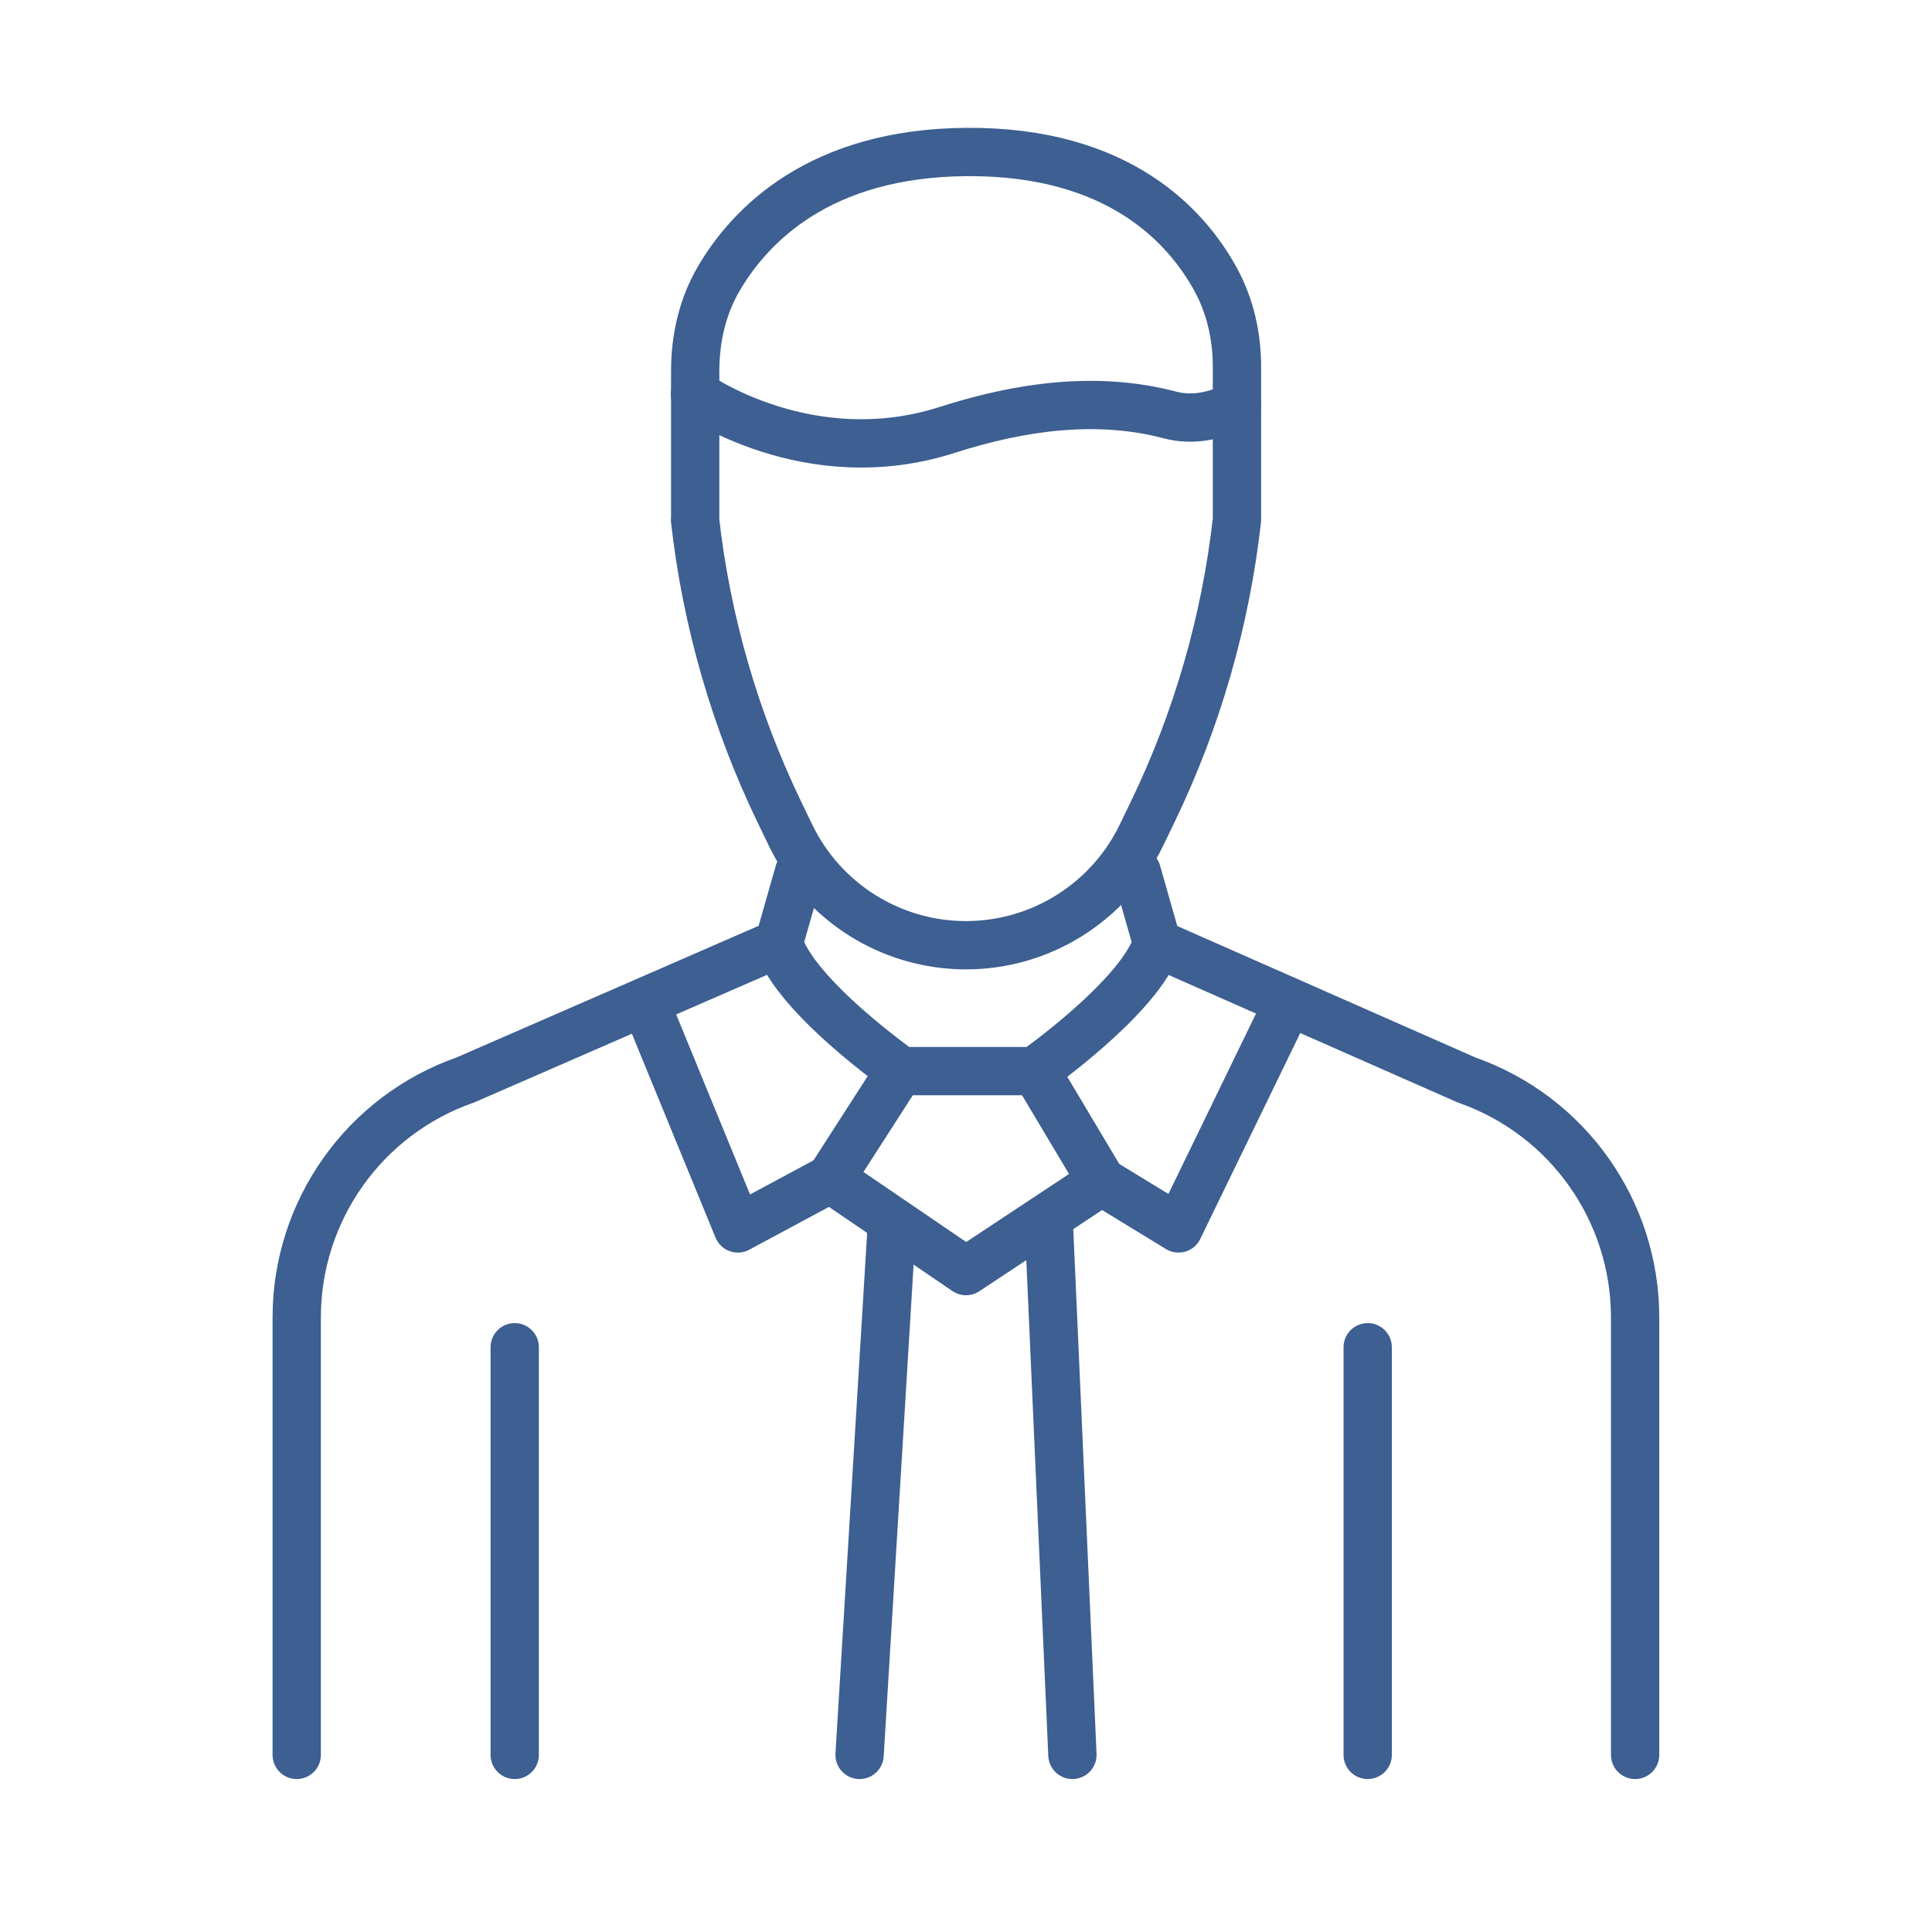 <?xml version="1.0" encoding="UTF-8"?><svg id="_レイヤー_2" xmlns="http://www.w3.org/2000/svg" viewBox="0 0 120 120"><defs><style>.cls-1,.cls-2{fill:none;}.cls-2{stroke:#3d5f91;stroke-linecap:round;stroke-linejoin:round;stroke-width:3px;}</style></defs><g id="_レイヤー_3"><rect class="cls-1" x="0" y="0" width="120" height="120"/></g><g id="_レイヤー_2-2"><g><g><polyline class="cls-2" points="55.87 66.54 51.58 73.21 60 78.95 68.42 73.38 64.34 66.54"/><path class="cls-2" d="m49.63,54.17l-1.26,4.42h0c1.05,3.33,7.62,7.94,7.62,7.94h8.26s6.57-4.62,7.62-7.94h0l-1.26-4.42"/><polyline class="cls-2" points="68.42 73.38 73.2 76.3 79.45 63.43"/><polyline class="cls-2" points="51.58 73.21 45.83 76.3 40.55 63.43"/></g><g><line class="cls-2" x1="53.39" y1="109" x2="55.38" y2="76.3"/><line class="cls-2" x1="65.16" y1="76.3" x2="66.61" y2="109"/><path class="cls-2" d="m71.86,58.6l19.23,8.48c6.27,2.19,10.47,8.11,10.47,14.75v27.17"/><line class="cls-2" x1="31.97" y1="109" x2="31.97" y2="83.68"/><line class="cls-2" x1="84.95" y1="109" x2="84.95" y2="83.68"/><g><path class="cls-2" d="m43.17,32.29c.71,6.29,2.48,12.42,5.23,18.13l.7,1.45c2.02,4.18,6.25,6.84,10.9,6.84h0c4.64,0,8.88-2.66,10.9-6.84l.7-1.45c2.75-5.7,4.52-11.83,5.23-18.13h0v-9.51c0-1.88-.41-3.73-1.3-5.38-1.83-3.37-6.07-8.02-15.48-7.96-9.17.06-13.48,4.57-15.42,7.89-1,1.72-1.45,3.71-1.45,5.7v9.27h0Z"/><path class="cls-2" d="m43.17,24.47s7.02,5.01,15.67,2.23c4.49-1.44,9.25-2.13,13.81-.93,1.17.31,2.55.22,4.17-.59"/></g><path class="cls-2" d="m48.36,58.6l-19.46,8.48c-6.27,2.19-10.47,8.11-10.47,14.75v27.17"/></g></g></g></svg>